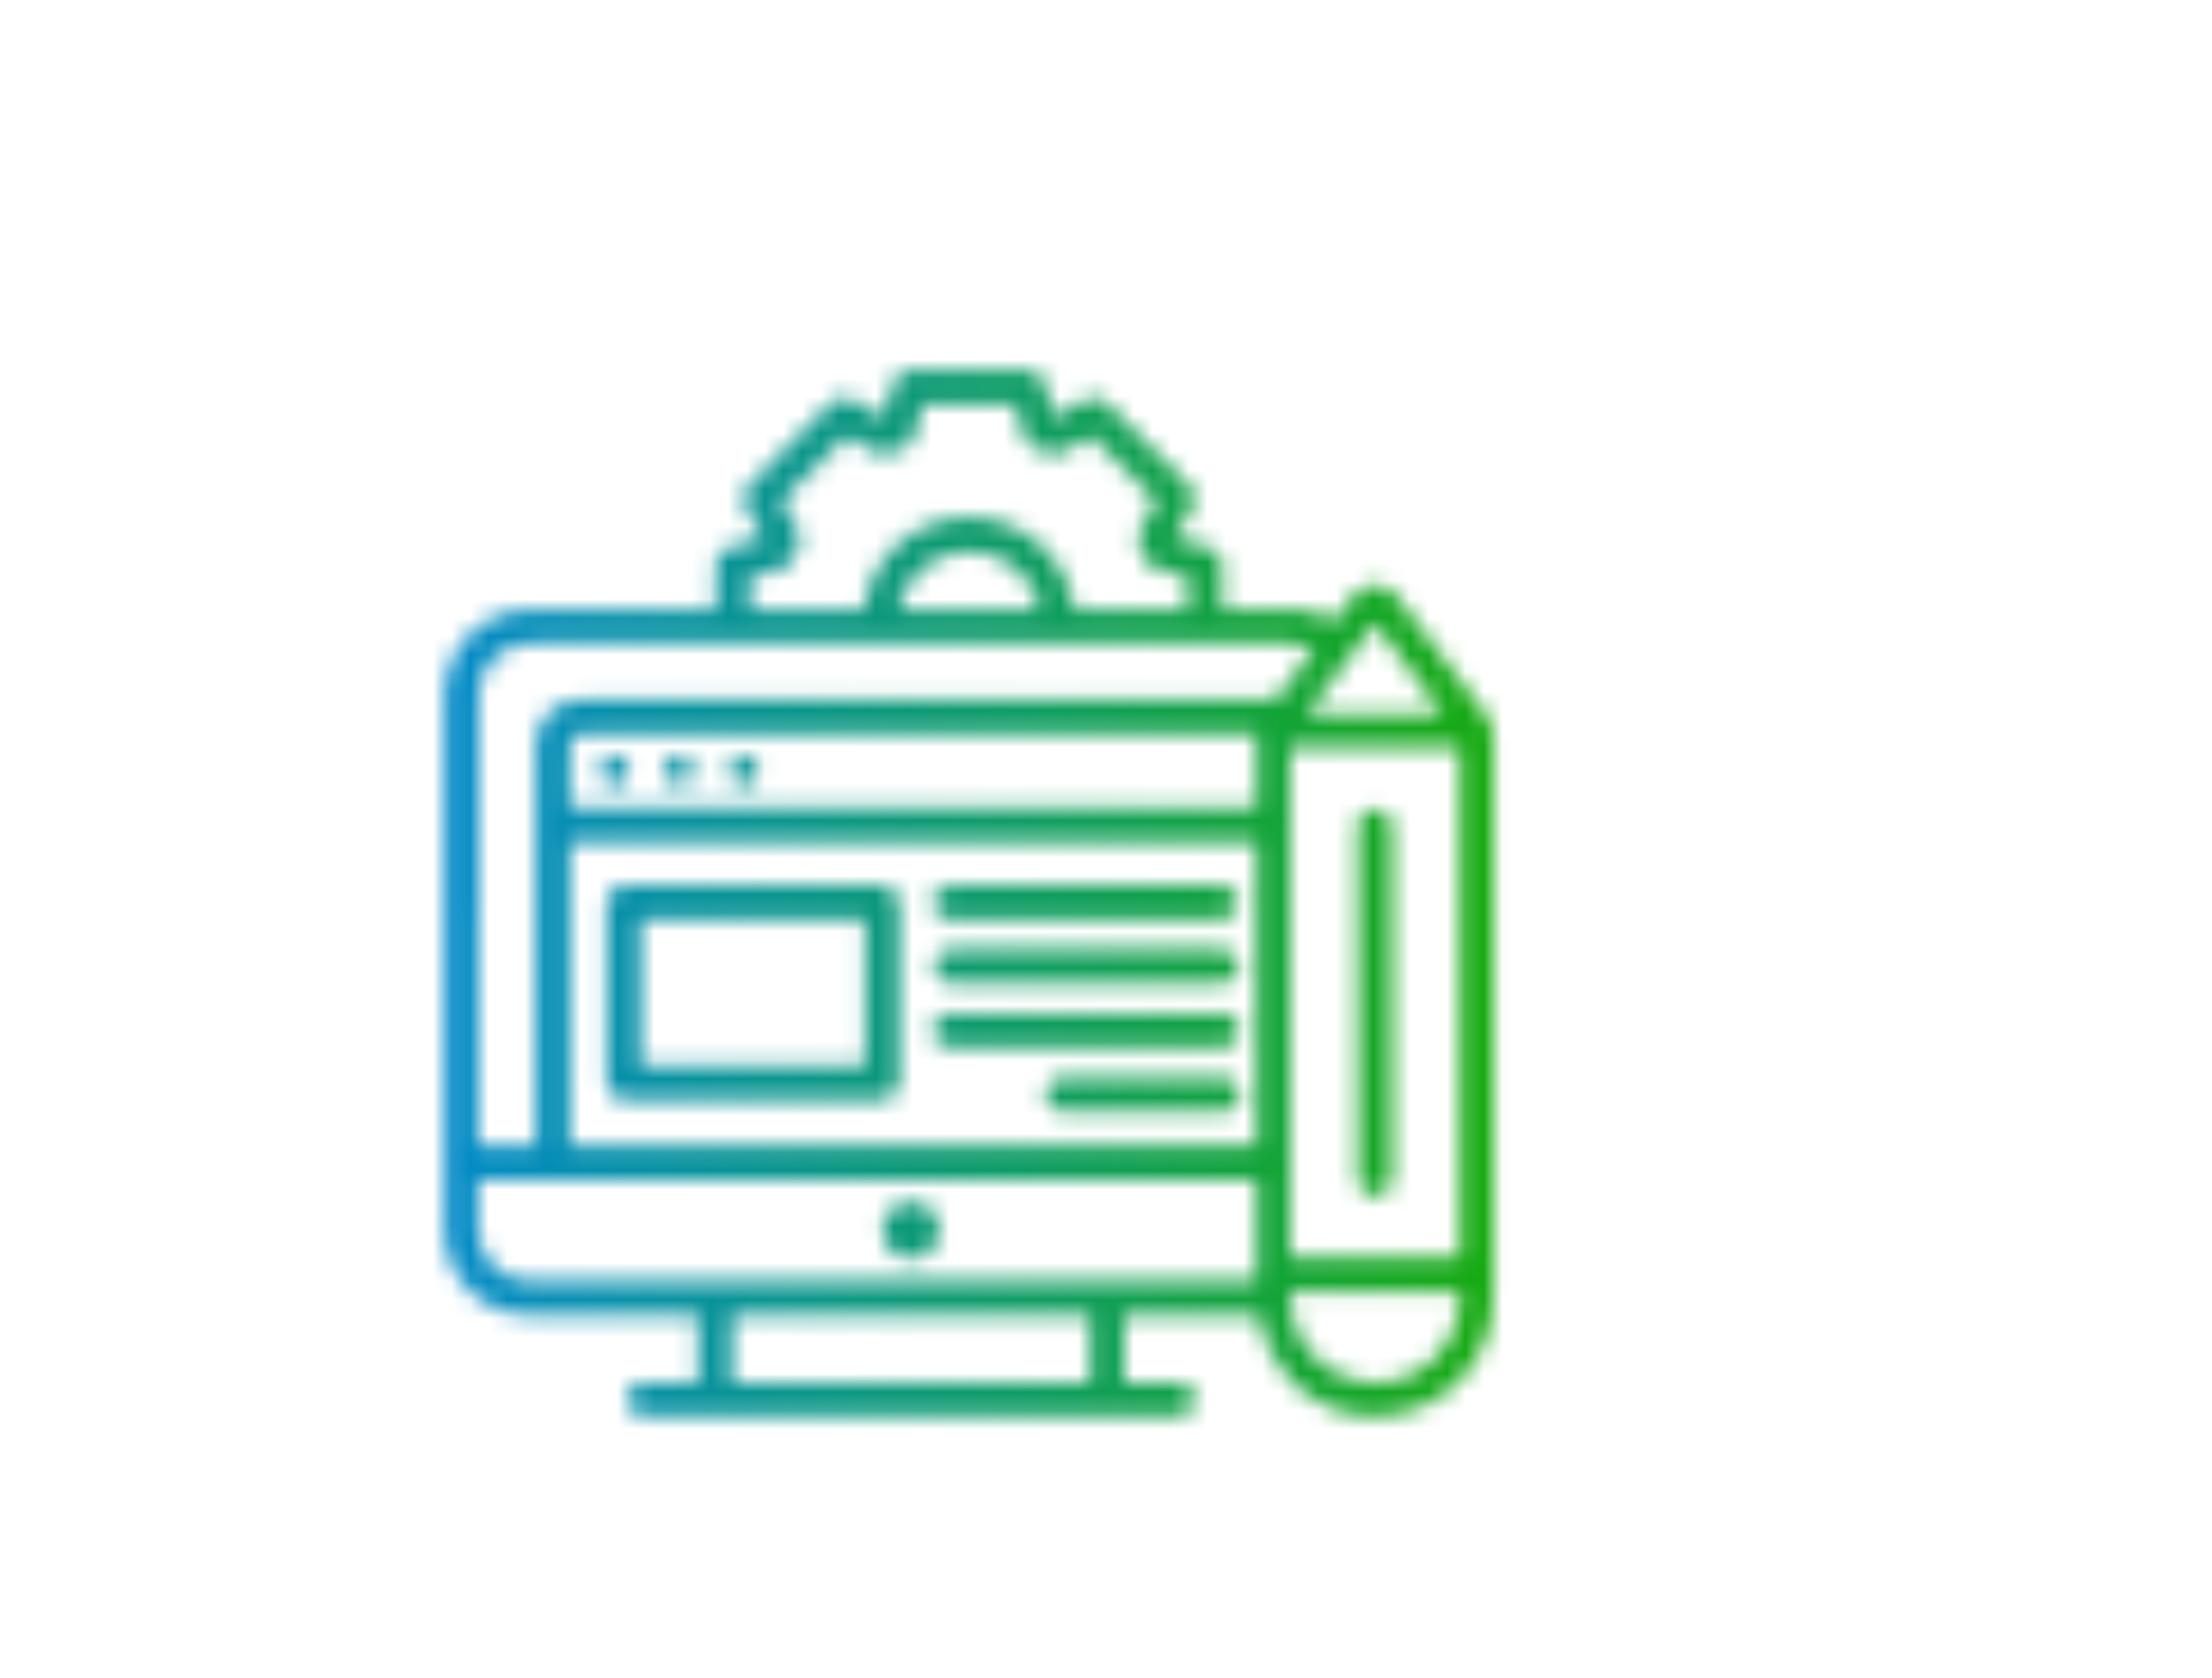 <svg width="120" height="91" viewBox="0 0 120 91" fill="none" xmlns="http://www.w3.org/2000/svg">
<mask id="mask0_631_139" style="mask-type:alpha" maskUnits="userSpaceOnUse" x="17" y="20" width="72" height="57">
<g clip-path="url(#clip0_631_139)">
<path d="M49.423 65.163C48.866 65.163 48.351 65.46 48.072 65.943C47.794 66.426 47.794 67.021 48.072 67.503C48.351 67.986 48.866 68.283 49.423 68.283C49.981 68.283 50.496 67.986 50.775 67.503C51.053 67.021 51.053 66.426 50.775 65.943C50.496 65.46 49.981 65.163 49.423 65.163Z" fill="black"/>
<path d="M75.755 32.312C75.483 31.943 75.052 31.726 74.593 31.726C74.135 31.726 73.704 31.943 73.431 32.312L72.412 33.676L72.412 33.675C71.988 33.419 71.523 33.239 71.037 33.142C70.749 33.074 70.455 33.042 70.159 33.047H66.295V30.581C66.292 30.166 66.01 29.806 65.607 29.704L63.71 29.183L64.706 27.475C64.901 27.108 64.834 26.656 64.54 26.361L60.011 21.832C59.718 21.536 59.266 21.466 58.897 21.659L57.19 22.655L56.668 20.758C56.567 20.356 56.206 20.073 55.791 20.07H49.342C48.927 20.073 48.566 20.356 48.464 20.758L47.943 22.655L46.235 21.659C45.868 21.464 45.416 21.531 45.121 21.825L40.593 26.361C40.298 26.656 40.231 27.108 40.427 27.475L41.422 29.183L39.526 29.704C39.123 29.806 38.84 30.167 38.838 30.581V33.04H28.69C27.633 33.046 26.611 33.415 25.795 34.086C24.979 34.756 24.419 35.687 24.208 36.722C24.142 37.026 24.11 37.336 24.114 37.647V66.724C24.114 67.94 24.595 69.106 25.453 69.968C26.31 70.83 27.474 71.317 28.69 71.324H37.866V74.975H34.902C34.391 74.975 33.977 75.389 33.977 75.9C33.977 76.411 34.391 76.825 34.902 76.825H63.947C64.458 76.825 64.872 76.411 64.872 75.9C64.872 75.389 64.458 74.975 63.947 74.975H60.983V71.324H68.263C68.462 72.626 69.052 73.837 69.953 74.798C70.855 75.759 72.026 76.424 73.313 76.706C75.203 77.081 77.163 76.592 78.654 75.371C80.146 74.15 81.013 72.326 81.019 70.399V40.018C81.016 39.568 80.876 39.13 80.616 38.762L75.755 32.312ZM74.593 33.806L78.269 38.714H70.918L71.654 37.718L72.768 36.248L74.593 33.806ZM68.168 40.018L68.168 43.828H30.918V40.369C30.92 40.053 31.176 39.797 31.492 39.795H68.216C68.196 39.869 68.18 39.943 68.168 40.018L68.168 40.018ZM30.918 45.68H68.168V62.147H30.918V45.68ZM69.994 68.206V44.864C70.003 44.828 70.01 44.791 70.015 44.753C70.01 44.716 70.003 44.68 69.994 44.644V40.54H79.194V68.217H69.994V68.206ZM40.687 31.293L42.395 30.843H42.394C42.689 30.772 42.929 30.558 43.035 30.274L43.319 29.562C43.454 29.3 43.445 28.987 43.295 28.733L42.394 27.168L45.928 23.635L47.492 24.536C47.758 24.674 48.072 24.683 48.346 24.56C48.559 24.465 48.796 24.37 49.033 24.275H49.033C49.318 24.17 49.531 23.93 49.602 23.635L50.053 21.927H55.079L55.53 23.635H55.53C55.601 23.93 55.815 24.17 56.099 24.275L56.81 24.56C57.076 24.683 57.383 24.674 57.641 24.536L59.205 23.635L62.738 27.168L61.861 28.732V28.733C61.704 28.983 61.687 29.296 61.813 29.562L62.098 30.274C62.203 30.558 62.443 30.772 62.738 30.843L64.446 31.293L64.445 33.041H58.28H58.281C58.034 31.177 56.894 29.551 55.227 28.683C53.559 27.816 51.574 27.816 49.906 28.683C48.239 29.551 47.099 31.177 46.852 33.041H40.687L40.687 31.293ZM56.408 33.048H48.749C48.99 31.861 49.768 30.853 50.855 30.319C51.942 29.785 53.215 29.785 54.302 30.319C55.389 30.853 56.166 31.861 56.408 33.048H56.408ZM25.939 49.764C25.945 49.764 25.951 49.761 25.956 49.757C25.96 49.753 25.962 49.746 25.962 49.74V37.648C25.963 36.918 26.253 36.219 26.769 35.704C27.285 35.188 27.984 34.898 28.713 34.897H70.135C70.538 34.902 70.935 34.996 71.297 35.175L71.046 35.514L69.718 37.268L69.199 37.965V37.966C69.167 37.956 69.135 37.949 69.102 37.944H31.492C30.849 37.945 30.232 38.201 29.778 38.656C29.323 39.11 29.067 39.727 29.066 40.37V62.148H25.939L25.939 49.764ZM59.134 74.975L39.715 74.975V71.324H59.134V74.975ZM28.689 69.475C27.96 69.474 27.261 69.184 26.745 68.668C26.23 68.153 25.939 67.454 25.939 66.724V63.974L68.168 63.974V69.474L28.689 69.475ZM74.593 75.008C73.534 75.008 72.508 74.641 71.687 73.972C70.867 73.302 70.302 72.371 70.088 71.334C70.021 71.03 69.99 70.719 69.993 70.409V70.053H79.193V70.409C79.192 71.628 78.707 72.797 77.844 73.66C76.982 74.522 75.813 75.007 74.593 75.008L74.593 75.008Z" fill="black"/>
<path d="M74.737 64.874C75.192 64.823 75.532 64.431 75.519 63.973V44.784C75.532 44.326 75.192 43.934 74.737 43.883C74.692 43.864 74.643 43.855 74.594 43.859C74.348 43.855 74.111 43.952 73.936 44.126C73.762 44.3 73.666 44.537 73.67 44.784V63.973C73.666 64.22 73.762 64.457 73.936 64.631C74.111 64.806 74.348 64.902 74.594 64.898C74.643 64.902 74.692 64.894 74.737 64.874V64.874Z" fill="black"/>
<path d="M33.316 42.596C33.643 42.596 33.938 42.399 34.063 42.096C34.188 41.794 34.119 41.447 33.888 41.215C33.657 40.984 33.309 40.915 33.007 41.04C32.705 41.165 32.508 41.46 32.508 41.787C32.508 42.234 32.87 42.596 33.316 42.596L33.316 42.596Z" fill="black"/>
<path d="M36.826 42.596C37.153 42.596 37.448 42.399 37.573 42.096C37.698 41.794 37.629 41.447 37.398 41.215C37.167 40.984 36.819 40.915 36.517 41.04C36.215 41.165 36.018 41.46 36.018 41.787C36.018 42.234 36.38 42.596 36.826 42.596L36.826 42.596Z" fill="black"/>
<path d="M40.341 42.596C40.667 42.594 40.96 42.395 41.083 42.092C41.206 41.79 41.135 41.443 40.903 41.214C40.671 40.984 40.324 40.916 40.023 41.042C39.721 41.167 39.525 41.462 39.525 41.788C39.525 42.004 39.611 42.21 39.765 42.362C39.918 42.514 40.125 42.599 40.341 42.596L40.341 42.596Z" fill="black"/>
<path d="M47.862 48.009H33.835C33.324 48.01 32.91 48.425 32.91 48.936V58.742C32.91 58.988 33.008 59.222 33.181 59.395C33.355 59.569 33.59 59.665 33.835 59.665H47.857C48.102 59.665 48.337 59.569 48.511 59.395C48.684 59.222 48.782 58.988 48.782 58.742V48.926C48.777 48.421 48.368 48.013 47.862 48.009L47.862 48.009ZM46.935 57.818H34.764V49.861H46.935V57.818Z" fill="black"/>
<path d="M51.573 49.861H66.296C66.789 49.836 67.176 49.429 67.176 48.935C67.176 48.441 66.789 48.034 66.296 48.009H51.573C51.32 47.996 51.072 48.088 50.888 48.263C50.704 48.438 50.6 48.681 50.6 48.935C50.6 49.189 50.704 49.432 50.888 49.607C51.072 49.782 51.32 49.874 51.573 49.861Z" fill="black"/>
<path d="M66.295 51.489H51.573C51.062 51.489 50.648 51.903 50.648 52.414C50.648 52.925 51.062 53.339 51.573 53.339H66.295C66.806 53.339 67.22 52.925 67.22 52.414C67.22 51.903 66.806 51.489 66.295 51.489Z" fill="black"/>
<path d="M66.295 54.968H51.573C51.32 54.955 51.073 55.047 50.889 55.221C50.706 55.396 50.602 55.638 50.602 55.891C50.602 56.145 50.706 56.387 50.889 56.562C51.073 56.736 51.32 56.828 51.573 56.815H66.295C66.548 56.828 66.795 56.736 66.979 56.562C67.162 56.387 67.266 56.145 67.266 55.891C67.266 55.638 67.162 55.396 66.979 55.221C66.795 55.047 66.548 54.955 66.295 54.968Z" fill="black"/>
<path d="M66.294 58.45H57.573C57.081 58.474 56.695 58.88 56.695 59.373C56.695 59.865 57.081 60.272 57.573 60.297H66.294C66.547 60.309 66.794 60.218 66.978 60.043C67.162 59.868 67.266 59.626 67.266 59.373C67.266 59.12 67.162 58.877 66.978 58.703C66.794 58.528 66.547 58.436 66.294 58.45V58.45Z" fill="black"/>
</g>
</mask>
<g mask="url(#mask0_631_139)">
<rect x="20.049" y="18.984" width="66.051" height="60.97" fill="#C4C4C4"/>
<rect x="20.049" y="18.984" width="66.051" height="60.97" fill="url(#paint0_linear_631_139)"/>
</g>
<defs>
<linearGradient id="paint0_linear_631_139" x1="20.049" y1="37.733" x2="86.1" y2="37.733" gradientUnits="userSpaceOnUse">
<stop stop-color="#0188D5"/>
<stop offset="1" stop-color="#18AD00"/>
</linearGradient>
<clipPath id="clip0_631_139">
<rect width="71.132" height="56.906" fill="white" transform="translate(17 20)"/>
</clipPath>
</defs>
</svg>
